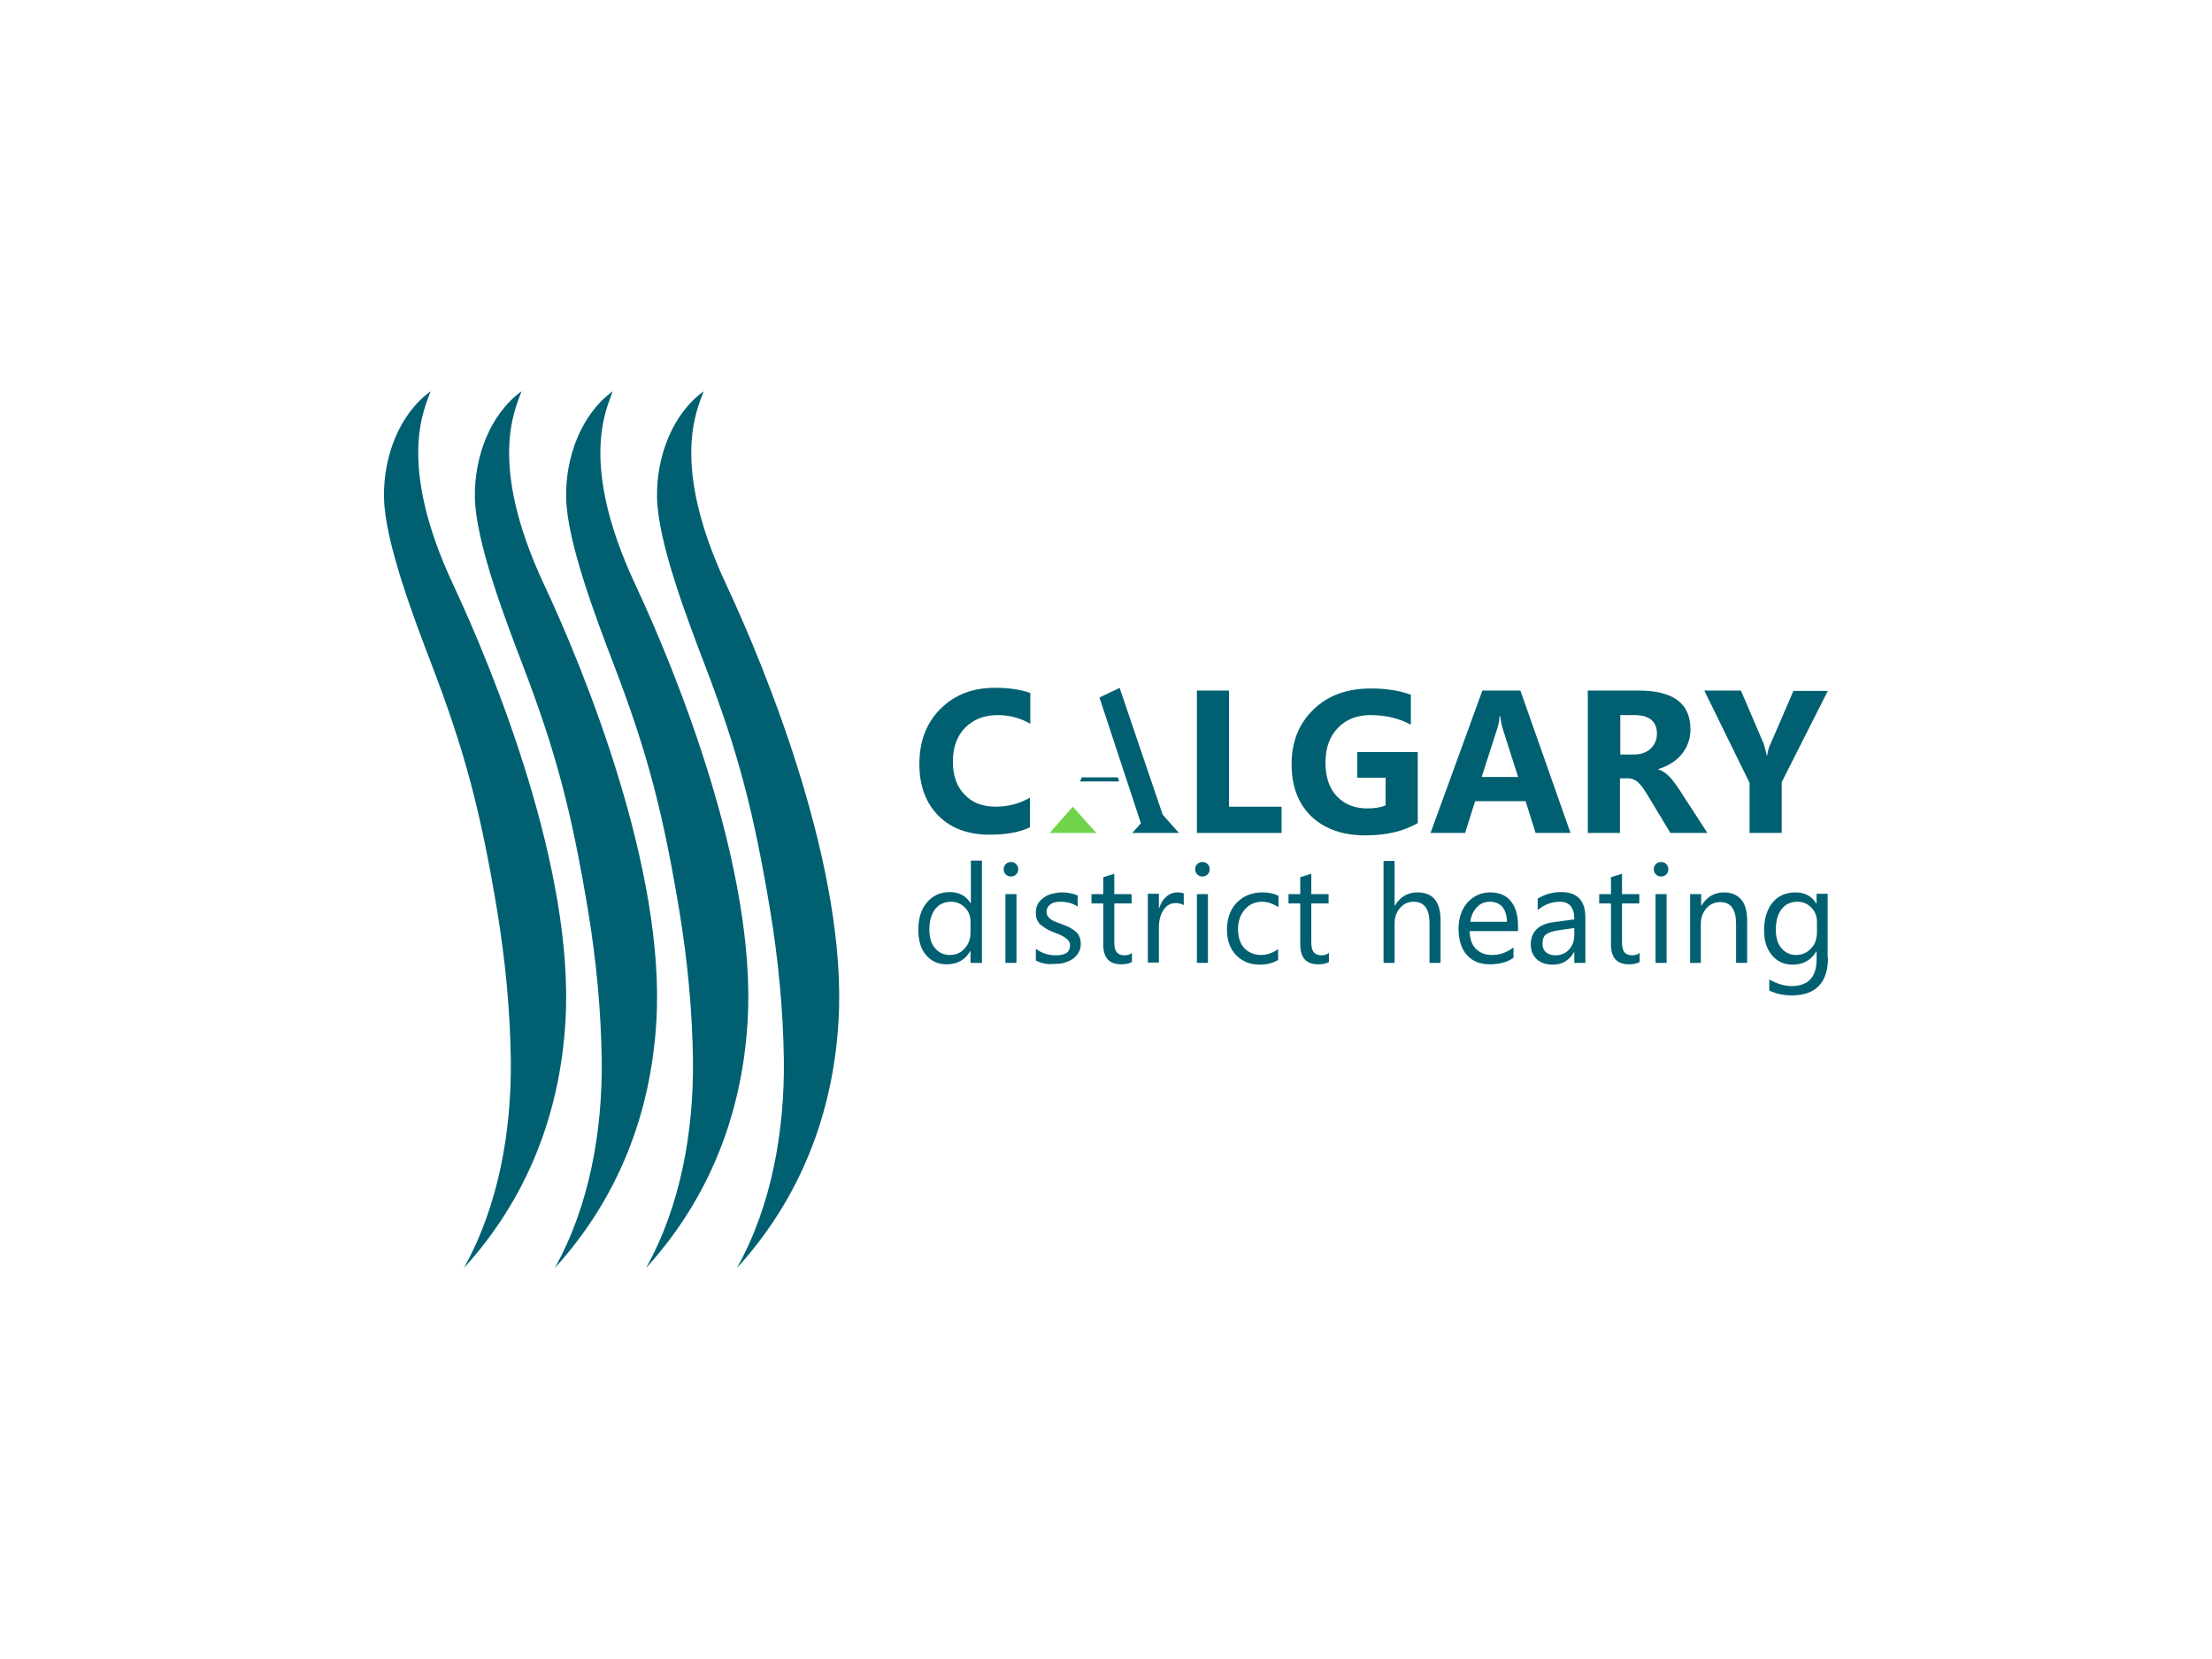 <?xml version="1.0" encoding="utf-8"?>
<!-- Generator: Adobe Illustrator 26.0.1, SVG Export Plug-In . SVG Version: 6.00 Build 0)  -->
<svg version="1.1" id="Layer_1" xmlns="http://www.w3.org/2000/svg" xmlns:xlink="http://www.w3.org/1999/xlink" x="0px" y="0px"
	 viewBox="0 0 640 480" style="enable-background:new 0 0 640 480;" xml:space="preserve">
<style type="text/css">
	.st0{fill:#006072;}
	.st1{fill:#70D44B;}
</style>
<g>
	<path class="st0" d="M298.1,239.3c-3,1.5-6.9,2.2-11.8,2.2c-6.3,0-11.3-1.9-14.9-5.6c-3.6-3.7-5.4-8.7-5.4-14.8
		c0-6.6,2-11.9,6.1-16c4.1-4.1,9.3-6.1,15.8-6.1c4,0,7.4,0.5,10.2,1.5v8.9c-2.8-1.6-5.9-2.5-9.4-2.5c-3.9,0-7,1.2-9.4,3.6
		c-2.4,2.4-3.6,5.7-3.6,9.9c0,4,1.1,7.2,3.4,9.5c2.2,2.4,5.3,3.5,9,3.5c3.6,0,6.9-0.9,9.9-2.6V239.3z"/>
	<path class="st0" d="M370.8,241h-24.5v-41.2h9.3v33.6h15.2V241z"/>
	<path class="st0" d="M410.1,238.2c-4,2.3-9,3.5-15,3.5c-6.6,0-11.8-1.8-15.7-5.5c-3.8-3.7-5.7-8.7-5.7-15.1
		c0-6.5,2.1-11.7,6.3-15.8c4.2-4.1,9.7-6.1,16.7-6.1c4.4,0,8.2,0.6,11.5,1.8v8.7c-3.2-1.8-7.1-2.8-11.7-2.8c-3.8,0-7,1.2-9.4,3.7
		c-2.4,2.5-3.6,5.8-3.6,10c0,4.2,1.1,7.5,3.3,9.8c2.2,2.3,5.1,3.5,8.8,3.5c2.2,0,4-0.3,5.3-0.9v-8h-8.2v-7.4h17.5V238.2z"/>
	<path class="st0" d="M454.4,241h-10.1l-2.9-9.2h-14.6l-2.9,9.2h-10l15-41.2h11L454.4,241z M439.2,224.7l-4.4-13.8
		c-0.3-1-0.6-2.3-0.7-3.7h-0.2c-0.1,1.2-0.3,2.4-0.7,3.6l-4.5,14H439.2z"/>
	<path class="st0" d="M494,241h-10.7l-6.4-10.6c-0.5-0.8-0.9-1.5-1.4-2.2c-0.4-0.6-0.9-1.2-1.3-1.6c-0.4-0.4-0.9-0.8-1.4-1
		c-0.5-0.2-1-0.4-1.6-0.4h-2.5V241h-9.3v-41.2h14.7c10,0,15,3.7,15,11.2c0,1.4-0.2,2.8-0.7,4c-0.4,1.2-1.1,2.3-1.9,3.3
		c-0.8,1-1.8,1.8-2.9,2.5c-1.1,0.7-2.4,1.3-3.8,1.7v0.1c0.6,0.2,1.2,0.5,1.8,0.9c0.6,0.4,1.1,0.9,1.7,1.5c0.5,0.6,1,1.2,1.5,1.9
		c0.5,0.7,0.9,1.3,1.3,1.9L494,241z M468.8,206.8v11.5h4c2,0,3.6-0.6,4.8-1.7c1.2-1.2,1.8-2.6,1.8-4.3c0-3.6-2.2-5.4-6.5-5.4H468.8z
		"/>
	<path class="st0" d="M528.9,199.8l-13.4,26.5V241h-9.3v-14.5l-13.1-26.7h10.6l6.6,15.4c0.1,0.3,0.4,1.4,0.9,3.4h0.1
		c0.2-1.4,0.5-2.5,0.9-3.2l6.7-15.5H528.9z"/>
	<polygon class="st1" points="310.4,233.4 317.2,241 303.7,241 	"/>
	<polygon class="st0" points="341.1,241 336.4,235.7 324,199.2 324,199 318.1,201.8 330.1,238.2 327.6,241 	"/>
	<g>
		<path class="st0" d="M323.8,226.1h-11.3l0.5-1.2h10.4L323.8,226.1z"/>
	</g>
	<path class="st0" d="M284,278.6h-3.2v-3.4h-0.1c-1.5,2.6-3.8,3.8-6.8,3.8c-2.5,0-4.5-0.9-6-2.7c-1.5-1.8-2.2-4.2-2.2-7.3
		c0-3.3,0.8-5.9,2.5-7.9c1.7-2,3.9-3,6.6-3c2.7,0,4.7,1.1,6,3.2h0.1v-12.3h3.2V278.6z M280.8,269.6v-2.9c0-1.6-0.5-3-1.6-4.1
		c-1.1-1.1-2.4-1.7-4-1.7c-1.9,0-3.5,0.7-4.6,2.1s-1.7,3.4-1.7,5.9c0,2.3,0.5,4.1,1.6,5.4c1.1,1.3,2.5,2,4.3,2
		c1.8,0,3.2-0.6,4.3-1.9C280.3,273.2,280.8,271.6,280.8,269.6z"/>
	<path class="st0" d="M292.5,253.6c-0.6,0-1.1-0.2-1.5-0.6c-0.4-0.4-0.6-0.9-0.6-1.5c0-0.6,0.2-1.1,0.6-1.5c0.4-0.4,0.9-0.6,1.5-0.6
		c0.6,0,1.1,0.2,1.5,0.6c0.4,0.4,0.6,0.9,0.6,1.5c0,0.6-0.2,1.1-0.6,1.5C293.6,253.4,293.1,253.6,292.5,253.6z M294.1,278.6h-3.2
		v-19.9h3.2V278.6z"/>
	<path class="st0" d="M299.7,277.9v-3.4c1.7,1.3,3.6,1.9,5.7,1.9c2.8,0,4.2-0.9,4.2-2.8c0-0.5-0.1-1-0.4-1.3c-0.2-0.4-0.6-0.7-1-1
		c-0.4-0.3-0.9-0.5-1.4-0.8c-0.6-0.2-1.1-0.5-1.8-0.7c-0.9-0.4-1.7-0.7-2.3-1.1s-1.2-0.8-1.7-1.2c-0.4-0.4-0.8-1-1-1.5
		c-0.2-0.6-0.3-1.2-0.3-2c0-0.9,0.2-1.8,0.6-2.5c0.4-0.7,1-1.3,1.7-1.8c0.7-0.5,1.5-0.9,2.4-1.1c0.9-0.2,1.9-0.4,2.8-0.4
		c1.7,0,3.3,0.3,4.6,0.9v3.2c-1.5-1-3.1-1.4-5.1-1.4c-0.6,0-1.1,0.1-1.6,0.2c-0.5,0.1-0.9,0.3-1.2,0.6c-0.3,0.2-0.6,0.5-0.8,0.9
		c-0.2,0.3-0.3,0.7-0.3,1.1c0,0.5,0.1,1,0.3,1.3c0.2,0.3,0.5,0.7,0.8,0.9c0.4,0.3,0.8,0.5,1.3,0.7c0.5,0.2,1.1,0.5,1.8,0.7
		c0.9,0.3,1.7,0.7,2.4,1c0.7,0.4,1.3,0.8,1.8,1.2c0.5,0.4,0.9,1,1.1,1.5c0.3,0.6,0.4,1.3,0.4,2.1c0,1-0.2,1.8-0.7,2.6
		c-0.4,0.7-1,1.3-1.7,1.8c-0.7,0.5-1.6,0.8-2.5,1.1c-0.9,0.2-1.9,0.3-3,0.3C303,279.1,301.2,278.7,299.7,277.9z"/>
	<path class="st0" d="M327.4,278.4c-0.8,0.4-1.7,0.6-3,0.6c-3.5,0-5.2-1.9-5.2-5.8v-11.8h-3.4v-2.7h3.4v-4.9l3.2-1v5.9h5v2.7h-5
		v11.2c0,1.3,0.2,2.3,0.7,2.9c0.5,0.6,1.2,0.9,2.3,0.9c0.8,0,1.5-0.2,2.1-0.7V278.4z"/>
	<path class="st0" d="M342.5,261.9c-0.6-0.4-1.4-0.6-2.4-0.6c-1.4,0-2.5,0.6-3.4,1.9c-0.9,1.3-1.4,3-1.4,5.2v10.1h-3.2v-19.9h3.2
		v4.1h0.1c0.5-1.4,1.1-2.5,2.1-3.3c0.9-0.8,2-1.2,3.1-1.2c0.8,0,1.5,0.1,1.9,0.3V261.9z"/>
	<path class="st0" d="M347.9,253.6c-0.6,0-1.1-0.2-1.5-0.6c-0.4-0.4-0.6-0.9-0.6-1.5c0-0.6,0.2-1.1,0.6-1.5c0.4-0.4,0.9-0.6,1.5-0.6
		c0.6,0,1.1,0.2,1.5,0.6c0.4,0.4,0.6,0.9,0.6,1.5c0,0.6-0.2,1.1-0.6,1.5C349,253.4,348.5,253.6,347.9,253.6z M349.5,278.6h-3.2
		v-19.9h3.2V278.6z"/>
	<path class="st0" d="M369.9,277.7c-1.5,0.9-3.3,1.4-5.4,1.4c-2.8,0-5.1-0.9-6.9-2.8c-1.7-1.8-2.6-4.2-2.6-7.2
		c0-3.3,0.9-5.9,2.8-7.9c1.9-2,4.4-3,7.5-3c1.7,0,3.3,0.3,4.6,1v3.3c-1.5-1-3.1-1.6-4.7-1.6c-2,0-3.7,0.7-5,2.2
		c-1.3,1.5-2,3.4-2,5.7c0,2.3,0.6,4.2,1.8,5.5c1.2,1.3,2.9,2,4.9,2c1.7,0,3.4-0.6,4.9-1.7V277.7z"/>
	<path class="st0" d="M384.4,278.4c-0.8,0.4-1.7,0.6-3,0.6c-3.5,0-5.2-1.9-5.2-5.8v-11.8h-3.4v-2.7h3.4v-4.9l3.2-1v5.9h5v2.7h-5
		v11.2c0,1.3,0.2,2.3,0.7,2.9c0.5,0.6,1.2,0.9,2.3,0.9c0.8,0,1.5-0.2,2.1-0.7V278.4z"/>
	<path class="st0" d="M416.8,278.6h-3.2v-11.5c0-4.1-1.5-6.2-4.6-6.2c-1.6,0-2.9,0.6-3.9,1.8c-1.1,1.2-1.6,2.7-1.6,4.6v11.3h-3.2
		v-29.5h3.2V262h0.1c1.5-2.5,3.7-3.8,6.5-3.8c4.5,0,6.7,2.7,6.7,8.1V278.6z"/>
	<path class="st0" d="M439.2,269.4h-14c0.1,2.2,0.6,3.9,1.8,5.1s2.7,1.8,4.7,1.8c2.2,0,4.3-0.7,6.2-2.2v3c-1.7,1.3-4.1,1.9-6.9,1.9
		c-2.8,0-5-0.9-6.6-2.7c-1.6-1.8-2.4-4.4-2.4-7.6c0-3.1,0.9-5.6,2.6-7.6c1.8-1.9,3.9-2.9,6.5-2.9s4.6,0.8,6,2.5c1.4,1.7,2.1,4,2.1,7
		V269.4z M436,266.7c0-1.8-0.5-3.3-1.3-4.3c-0.9-1-2.1-1.5-3.6-1.5c-1.5,0-2.8,0.5-3.8,1.6c-1,1.1-1.7,2.5-1.9,4.2H436z"/>
	<path class="st0" d="M458.7,278.6h-3.2v-3.1h-0.1c-1.4,2.4-3.4,3.6-6.1,3.6c-2,0-3.5-0.5-4.7-1.6c-1.1-1.1-1.7-2.4-1.7-4.2
		c0-3.7,2.2-5.9,6.6-6.5l6-0.8c0-3.4-1.4-5.1-4.1-5.1c-2.4,0-4.6,0.8-6.5,2.4v-3.3c2-1.2,4.2-1.9,6.8-1.9c4.7,0,7,2.5,7,7.4V278.6z
		 M455.5,268.5l-4.8,0.7c-1.5,0.2-2.6,0.6-3.3,1.1c-0.8,0.5-1.1,1.5-1.1,2.8c0,1,0.3,1.8,1,2.4c0.7,0.6,1.6,0.9,2.8,0.9
		c1.6,0,2.9-0.6,3.9-1.7c1-1.1,1.5-2.5,1.5-4.2V268.5z"/>
	<path class="st0" d="M474.3,278.4c-0.8,0.4-1.7,0.6-3,0.6c-3.5,0-5.2-1.9-5.2-5.8v-11.8h-3.4v-2.7h3.4v-4.9l3.2-1v5.9h5v2.7h-5
		v11.2c0,1.3,0.2,2.3,0.7,2.9c0.5,0.6,1.2,0.9,2.3,0.9c0.8,0,1.5-0.2,2.1-0.7V278.4z"/>
	<path class="st0" d="M480.6,253.6c-0.6,0-1.1-0.2-1.5-0.6c-0.4-0.4-0.6-0.9-0.6-1.5c0-0.6,0.2-1.1,0.6-1.5c0.4-0.4,0.9-0.6,1.5-0.6
		c0.6,0,1.1,0.2,1.5,0.6c0.4,0.4,0.6,0.9,0.6,1.5c0,0.6-0.2,1.1-0.6,1.5C481.7,253.4,481.2,253.6,480.6,253.6z M482.2,278.6H479
		v-19.9h3.2V278.6z"/>
	<path class="st0" d="M505.5,278.6h-3.2v-11.3c0-4.2-1.5-6.3-4.6-6.3c-1.6,0-2.9,0.6-4,1.8c-1,1.2-1.6,2.7-1.6,4.5v11.3H489v-19.9
		h3.2v3.3h0.1c1.5-2.5,3.7-3.8,6.5-3.8c2.2,0,3.8,0.7,5,2.1c1.2,1.4,1.7,3.4,1.7,6.1V278.6z"/>
	<path class="st0" d="M528.9,277c0,7.3-3.5,11-10.5,11c-2.5,0-4.6-0.5-6.5-1.4v-3.2c2.2,1.2,4.4,1.9,6.4,1.9c4.9,0,7.3-2.6,7.3-7.8
		v-2.2h-0.1c-1.5,2.5-3.8,3.8-6.8,3.8c-2.5,0-4.5-0.9-6-2.7s-2.3-4.1-2.3-7.1c0-3.4,0.8-6.1,2.4-8.1c1.6-2,3.9-3,6.7-3
		c2.7,0,4.7,1.1,6,3.2h0.1v-2.8h3.2V277z M525.7,269.6v-2.9c0-1.6-0.5-2.9-1.6-4.1c-1.1-1.1-2.4-1.7-4-1.7c-2,0-3.5,0.7-4.6,2.1
		c-1.1,1.4-1.7,3.4-1.7,6c0,2.2,0.5,4,1.6,5.3s2.5,2,4.2,2c1.8,0,3.2-0.6,4.4-1.9C525.2,273.2,525.7,271.6,525.7,269.6z"/>
	<path id="XMLID_1343_" class="st0" d="M177.3,113.2c-9.2,6.7-13.7,19.1-13.5,30.7c0.2,13,9,35.8,13.6,47.9
		c10,26,14.4,43.3,19.1,71.4c2.4,14.5,3.8,29.1,4,43.6c0.2,20.4-3.5,42-13.6,60.1c18.4-20.2,27.8-44.7,29.4-71.3
		c2.7-43.8-20.7-101.3-32.5-126.5C167.3,133.8,175.6,118.1,177.3,113.2z"/>
	<path id="XMLID_4_" class="st0" d="M203.6,113.2c-9.2,6.7-13.7,19.1-13.5,30.7c0.2,13,9,35.8,13.6,47.9c10,26,14.4,43.3,19.1,71.4
		c2.4,14.5,3.8,29.1,4,43.6c0.2,20.4-3.5,42-13.6,60.1c18.4-20.2,27.8-44.7,29.4-71.3c2.7-43.8-20.7-101.3-32.5-126.5
		C193.6,133.8,201.9,118.1,203.6,113.2z"/>
	<path id="XMLID_2_" class="st0" d="M150.9,113.2c-9.2,6.7-13.7,19.1-13.5,30.7c0.2,13,9,35.8,13.6,47.9c10,26,14.4,43.3,19.1,71.4
		c2.4,14.5,3.8,29.1,4,43.6c0.2,20.4-3.5,42-13.6,60.1c18.4-20.2,27.8-44.7,29.4-71.3c2.7-43.8-20.7-101.3-32.5-126.5
		C140.9,133.8,149.2,118.1,150.9,113.2z"/>
	<path id="XMLID_3_" class="st0" d="M124.6,113.2c-9.2,6.7-13.7,19.1-13.5,30.7c0.2,13,9,35.8,13.6,47.9c10,26,14.4,43.3,19.1,71.4
		c2.4,14.5,3.8,29.1,4,43.6c0.2,20.4-3.5,42-13.6,60.1c18.4-20.2,27.8-44.7,29.4-71.3c2.7-43.8-20.7-101.3-32.5-126.5
		C114.6,133.8,122.9,118.1,124.6,113.2z"/>
</g>
</svg>
